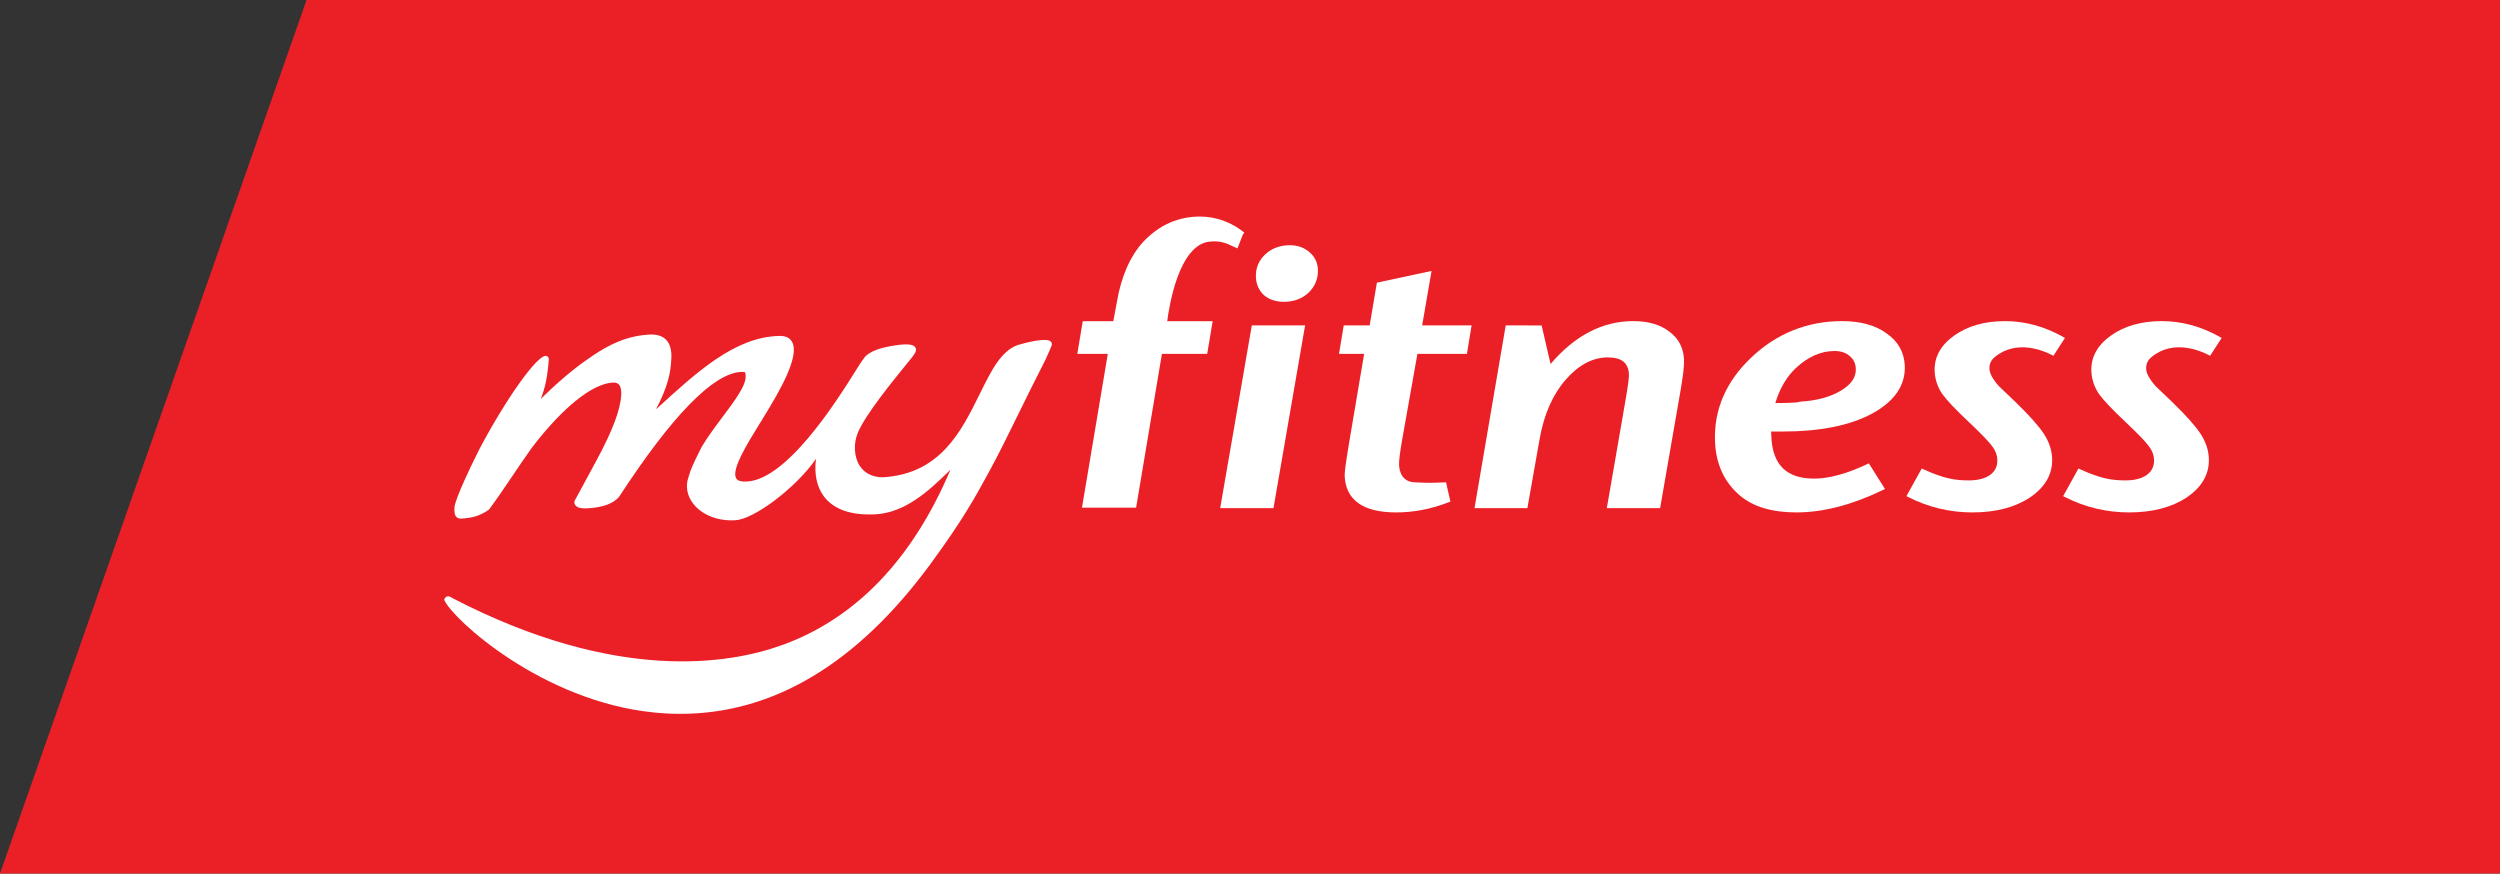 <svg xmlns="http://www.w3.org/2000/svg" xmlns:xlink="http://www.w3.org/1999/xlink" xmlns:inkscape="http://www.inkscape.org/namespaces/inkscape" version="1.1" width="1920" height="670.882" viewBox="0 0 1920 670.882">
<rect x="0" y="0" width="1920" height="670.882" fill="#333333" stroke="none"/>
<defs>
<clipPath id="clip_0">
<path transform="matrix(1,0,0,-1,0,670.882)" d="M0 670.882H1920V0H0Z"/>
</clipPath>
</defs>
<g inkscape:groupmode="layer" inkscape:label="Layer 1">
<path transform="matrix(1,0,0,-1,235.443,0)" d="M0 0-235.443-670.882H1684.557V0Z" fill="#eb2027"/>
<g clip-path="url(#clip_0)">
<path transform="matrix(1,0,0,-1,805.953,264.926)" d="M0 0V0H.001ZM1.184 2.501C-1.945 5.978-17.566 1.912-24.217-.022-37.128-4.465-44.694-19.789-53.451-37.535-67.71-66.424-83.87-99.169-128.182-101.643-135.931-101.532-141.961-98.512-145.617-92.916-150.08-86.084-150.67-75.783-147.088-67.286-141.215-53.354-120.303-27.688-110.253-15.353-105.658-9.714-104.348-8.078-103.95-7.305-102.404-5.243-102.063-3.449-102.936-1.971-103.984-.191-106.833 1.58-119.644-.504-127.613-1.801-138.698-4.284-142.77-10.627-143.628-11.585-145.267-14.177-148.593-19.477-163.632-43.445-203.545-106.987-235.253-104.895-238.095-104.695-239.873-103.824-240.689-102.232-244.182-95.417-232.171-76.008-222.519-60.415-219.936-56.24-217.399-52.143-215.155-48.32-199.038-21.733-193.331-5.118-197.705 2.476-199.461 5.525-202.742 7.024-207.315 6.936-241.358 6.278-270.765-20.693-301.9-49.248-301.963-49.305-302.025-49.364-302.088-49.421-292.932-31.314-291.004-22.412-290.36-10.412-290.015-3.82-291.434 1.09-294.578 4.182-297.53 7.088-301.963 8.35-307.739 7.959-319.322 7.16-332.93 4.38-353.874-10.402-367.951-19.975-381.692-32.627-390.68-41.487-387.124-32.756-385.441-24.047-384.457-11.018L-384.441-10.805-384.475-10.596C-384.677-9.386-385.46-8.556-386.571-8.376-393.104-7.337-417.141-40.917-437.932-80.306-455.993-116.43-456.845-123.649-456.882-124.356-457.062-127.74-457.068-130.457-455.411-132.092-454.442-133.053-453.108-133.46-451.307-133.335-443.537-132.799-437.948-131.578-430.685-126.669L-430.253-126.252C-423.605-117.187-418.171-109.133-412.418-100.604-407.665-93.558-402.749-86.27-397.126-78.421-373.759-48.034-351.344-29.986-335.63-28.906-333.417-28.738-331.835-29.2-330.755-30.264-329.281-31.719-328.638-34.455-328.849-38.397-329.474-49.875-335.561-65.947-348.001-88.973L-364.632-119.686-364.843-120.432C-364.907-121.668-364.493-122.76-363.643-123.599-362.022-125.191-358.918-125.773-353.874-125.423-342.853-124.656-335.1-121.846-330.668-116.862-289.794-54.232-258.266-21.889-236.94-20.728-235.823-20.651-234.286-20.609-233.809-21.078-233.508-21.376-233.174-22.276-233.313-24.889-233.595-32.031-242.083-43.361-251.069-55.355-256.692-62.861-262.508-70.622-267.097-78.357-274.691-93.337-275.547-96.149-276.631-99.712-276.838-100.397-277.056-101.115-277.338-101.961-279.596-108.762-278.241-115.859-273.525-121.939-266.763-130.668-254.291-135.52-240.926-134.599-226.608-133.613-194.806-109.851-179.254-87.471-180.788-98.898-178.685-109.101-173.089-116.455-165.592-126.309-152.452-130.911-134.093-130.09-110.409-129.054-91.767-111.061-78.154-97.923L-76.005-95.856C-105.198-164.584-148.516-209.81-204.791-230.313-245.162-245.026-331.75-259.952-457.949-194.701L-458.61-194.305C-459.835-193.552-461.223-192.709-462.689-193.17-463.253-193.348-464.029-193.805-464.51-194.944L-464.815-195.665-464.485-196.372C-457.732-210.881-389.546-273.747-303.453-282.29-296.684-282.962-289.987-283.297-283.337-283.297-211.992-283.297-147.479-244.654-91.339-168.2-66.241-134.02-56.455-115.98-46.093-96.877L-45.215-95.26C-38.812-83.469-32.914-71.474-25.445-56.287-19.319-43.829-12.375-29.709-2.98-11.207-2.113-9.495 1.175-1.778 1.629-.664 2.105 .505 1.943 1.658 1.184 2.501" fill="#ffffff"/>
<path transform="matrix(1,0,0,-1,1099.431,208.074)" d="M0 0-41.988-9.006-47.504-41.824H-67.457L-71.067-63.682H-51.774L-63.08-130.595C-65.651-145.775-66.847-154.486-66.74-157.235-65.947-175.967-52.623-185.467-27.14-185.467-13.688-185.467-.161-182.85 13.063-177.688L14.473-177.138 11.139-162.333 9.668-162.401C-1.724-162.918-5.005-162.718-7.897-162.547-9.175-162.468-10.35-162.397-12.06-162.397-22.781-162.397-24.737-153.932-24.952-148.882-25.084-145.737-24.213-138.865-22.363-128.458L-10.853-63.682H27.158L30.756-41.824H-7.208Z" fill="#ffffff"/>
<path transform="matrix(1,0,0,-1,990.675,188.326)" d="M0 0C-7.604 0-13.991-2.371-18.979-7.046-24.013-11.758-26.419-17.645-26.133-24.546-25.901-30.101-23.827-34.742-19.9-38.411-15.887-41.767-10.753-43.47-4.648-43.47 2.96-43.47 9.343-41.099 14.345-36.401 19.361-31.499 21.756-25.528 21.467-18.652 21.239-13.231 19.047-8.75 14.987-5.366 10.942-1.805 5.901 0 0 0" fill="#ffffff"/>
<path transform="matrix(1,0,0,-1,937.102,390.26)" d="M0 0H40.928L65.215 140.362H24.289Z" fill="#ffffff"/>
<path transform="matrix(1,0,0,-1,929.135,185.534)" d="M0 0C8.368 .812 12.965-1.385 17.411-3.508 18.718-4.131 19.977-4.729 21.26-5.219L21.888-3.577H21.889L25.425 5.492V5.493L26.546 6.847C16.912 14.827 4.793 19.221-7.576 19.221-24.204 19.221-38.777 12.777-50.904 .048-61.022-10.876-68.077-26.822-71.295-46.038L-74.123-61.134H-97.575L-101.764-86.229H-78.344L-98.176-204.365H-56.608L-36.776-86.229H-2.005L2.188-61.134H-32.69C-31.397-50.79-24.061-2.306 0 0" fill="#ffffff"/>
<path transform="matrix(1,0,0,-1,1281.974,254.653)" d="M0 0C-6.837 5.334-16.148 8.038-27.675 8.038-51.217 8.038-72.552-3.04-91.145-24.9L-98.003 4.695-125.575 4.759-149.552-135.607H-108.945L-99.481-82.157C-96.136-63.407-89.37-48.132-79.367-36.758-69.489-25.53-58.678-19.837-47.233-19.837-36.501-19.837-31.328-24-30.953-32.934-30.885-34.603-31.235-39.121-33.313-51.17L-47.932-135.607H-7.012L8.793-44.655C10.7-33.661 11.535-26.108 11.346-21.567 10.967-12.472 7.137-5.205 0 0" fill="#ffffff"/>
<path transform="matrix(1,0,0,-1,1652.533,274.09)" d="M0 0C16.64 13.7 37.447 4.664 43.43 1.571L44.848 .837 53.716 14.568 52.077 15.482C37.825 23.441 22.884 27.476 7.669 27.476-7.822 27.476-20.903 23.775-31.21 16.476-41.717 9.027-46.815-.227-46.361-11.032-46.108-17.161-44.18-22.99-40.592-28.416-36.929-33.45-30.142-40.601-19.843-50.276-10.503-59.11-4.563-65.287-2.142-68.687 .328-71.882 1.606-75.226 1.767-78.907 1.974-83.815 .207-87.63-3.602-90.536-7.579-93.406-13.135-94.86-20.107-94.86-30.589-94.86-39.218-93.514-54.794-86.395L-56.276-85.716-68.025-106.941-66.401-107.765C-51.131-115.52-34.619-119.45-17.322-119.45 .464-119.45 15.33-115.577 26.879-107.93 38.646-99.94 44.362-89.847 43.866-77.935 43.594-71.443 41.431-65.065 37.44-58.98 33.537-53.046 26.301-44.937 15.923-34.867L3.145-22.643C-1.646-17.322-4.149-12.815-4.288-9.243-4.448-5.425-3.056-2.41 0 0" fill="#ffffff"/>
<path transform="matrix(1,0,0,-1,1532.174,274.09)" d="M0 0C16.633 13.691 37.45 4.666 43.434 1.571L44.851 .837 53.716 14.568 52.077 15.482C37.825 23.441 22.884 27.476 7.669 27.476-7.822 27.476-20.903 23.775-31.21 16.476-41.717 9.025-46.815-.23-46.361-11.032-46.108-17.158-44.18-22.986-40.589-28.416-36.926-33.45-30.139-40.601-19.839-50.274-10.5-59.114-4.559-65.29-2.142-68.687 .332-71.886 1.61-75.229 1.767-78.907 1.974-83.815 .207-87.63-3.602-90.536-7.579-93.406-13.134-94.86-20.107-94.86-30.585-94.86-39.214-93.514-54.79-86.395L-56.272-85.72-68.025-106.941-66.4-107.765C-51.131-115.52-34.616-119.45-17.318-119.45 .464-119.45 15.33-115.577 26.883-107.93 38.646-99.94 44.362-89.847 43.866-77.935 43.595-71.443 41.431-65.065 37.44-58.98 33.538-53.046 26.301-44.937 15.923-34.867L3.145-22.643C-1.646-17.324-4.145-12.818-4.284-9.241-4.448-5.425-3.056-2.41 0 0" fill="#ffffff"/>
<path transform="matrix(1,0,0,-1,1425.267,283.21)" d="M0 0V-.002C.275-6.48-3.442-11.962-11.364-16.756-19.514-21.688-30.085-24.55-42.788-25.262L-43.162-25.259-43.53-25.476C-44.109-25.728-47.065-26.296-61.831-26.351-58.418-15.171-53.159-6.166-46.176 .436-36.815 9.198-26.761 13.643-16.294 13.643-11.485 13.643-7.558 12.319-4.58 9.67-1.667 7.244-.171 4.081 0 0M37.611 2.34C37.172 12.726 32.427 21.108 23.552 27.224 15.012 33.443 3.567 36.595-10.468 36.595-37.186 36.595-60.642 27.224-80.181 8.741-99.756-9.777-109.156-31.592-108.124-56.101-107.399-73.319-100.98-87.189-89.046-97.321-78.917-105.954-64.298-110.331-45.59-110.331-25.141-110.331-2.863-104.565 20.625-93.19L22.392-92.334 10.004-72.653 8.597-73.314C-7.019-80.652-20.667-84.369-31.974-84.369-53.209-84.369-63.973-73.823-64.88-52.125L-65.047-48.207H-56.115C-27.672-48.207-4.684-43.625 12.217-34.584 29.703-25.157 38.247-12.733 37.611 2.338Z" fill="#ffffff"/>
</g>
</g>
</svg>

